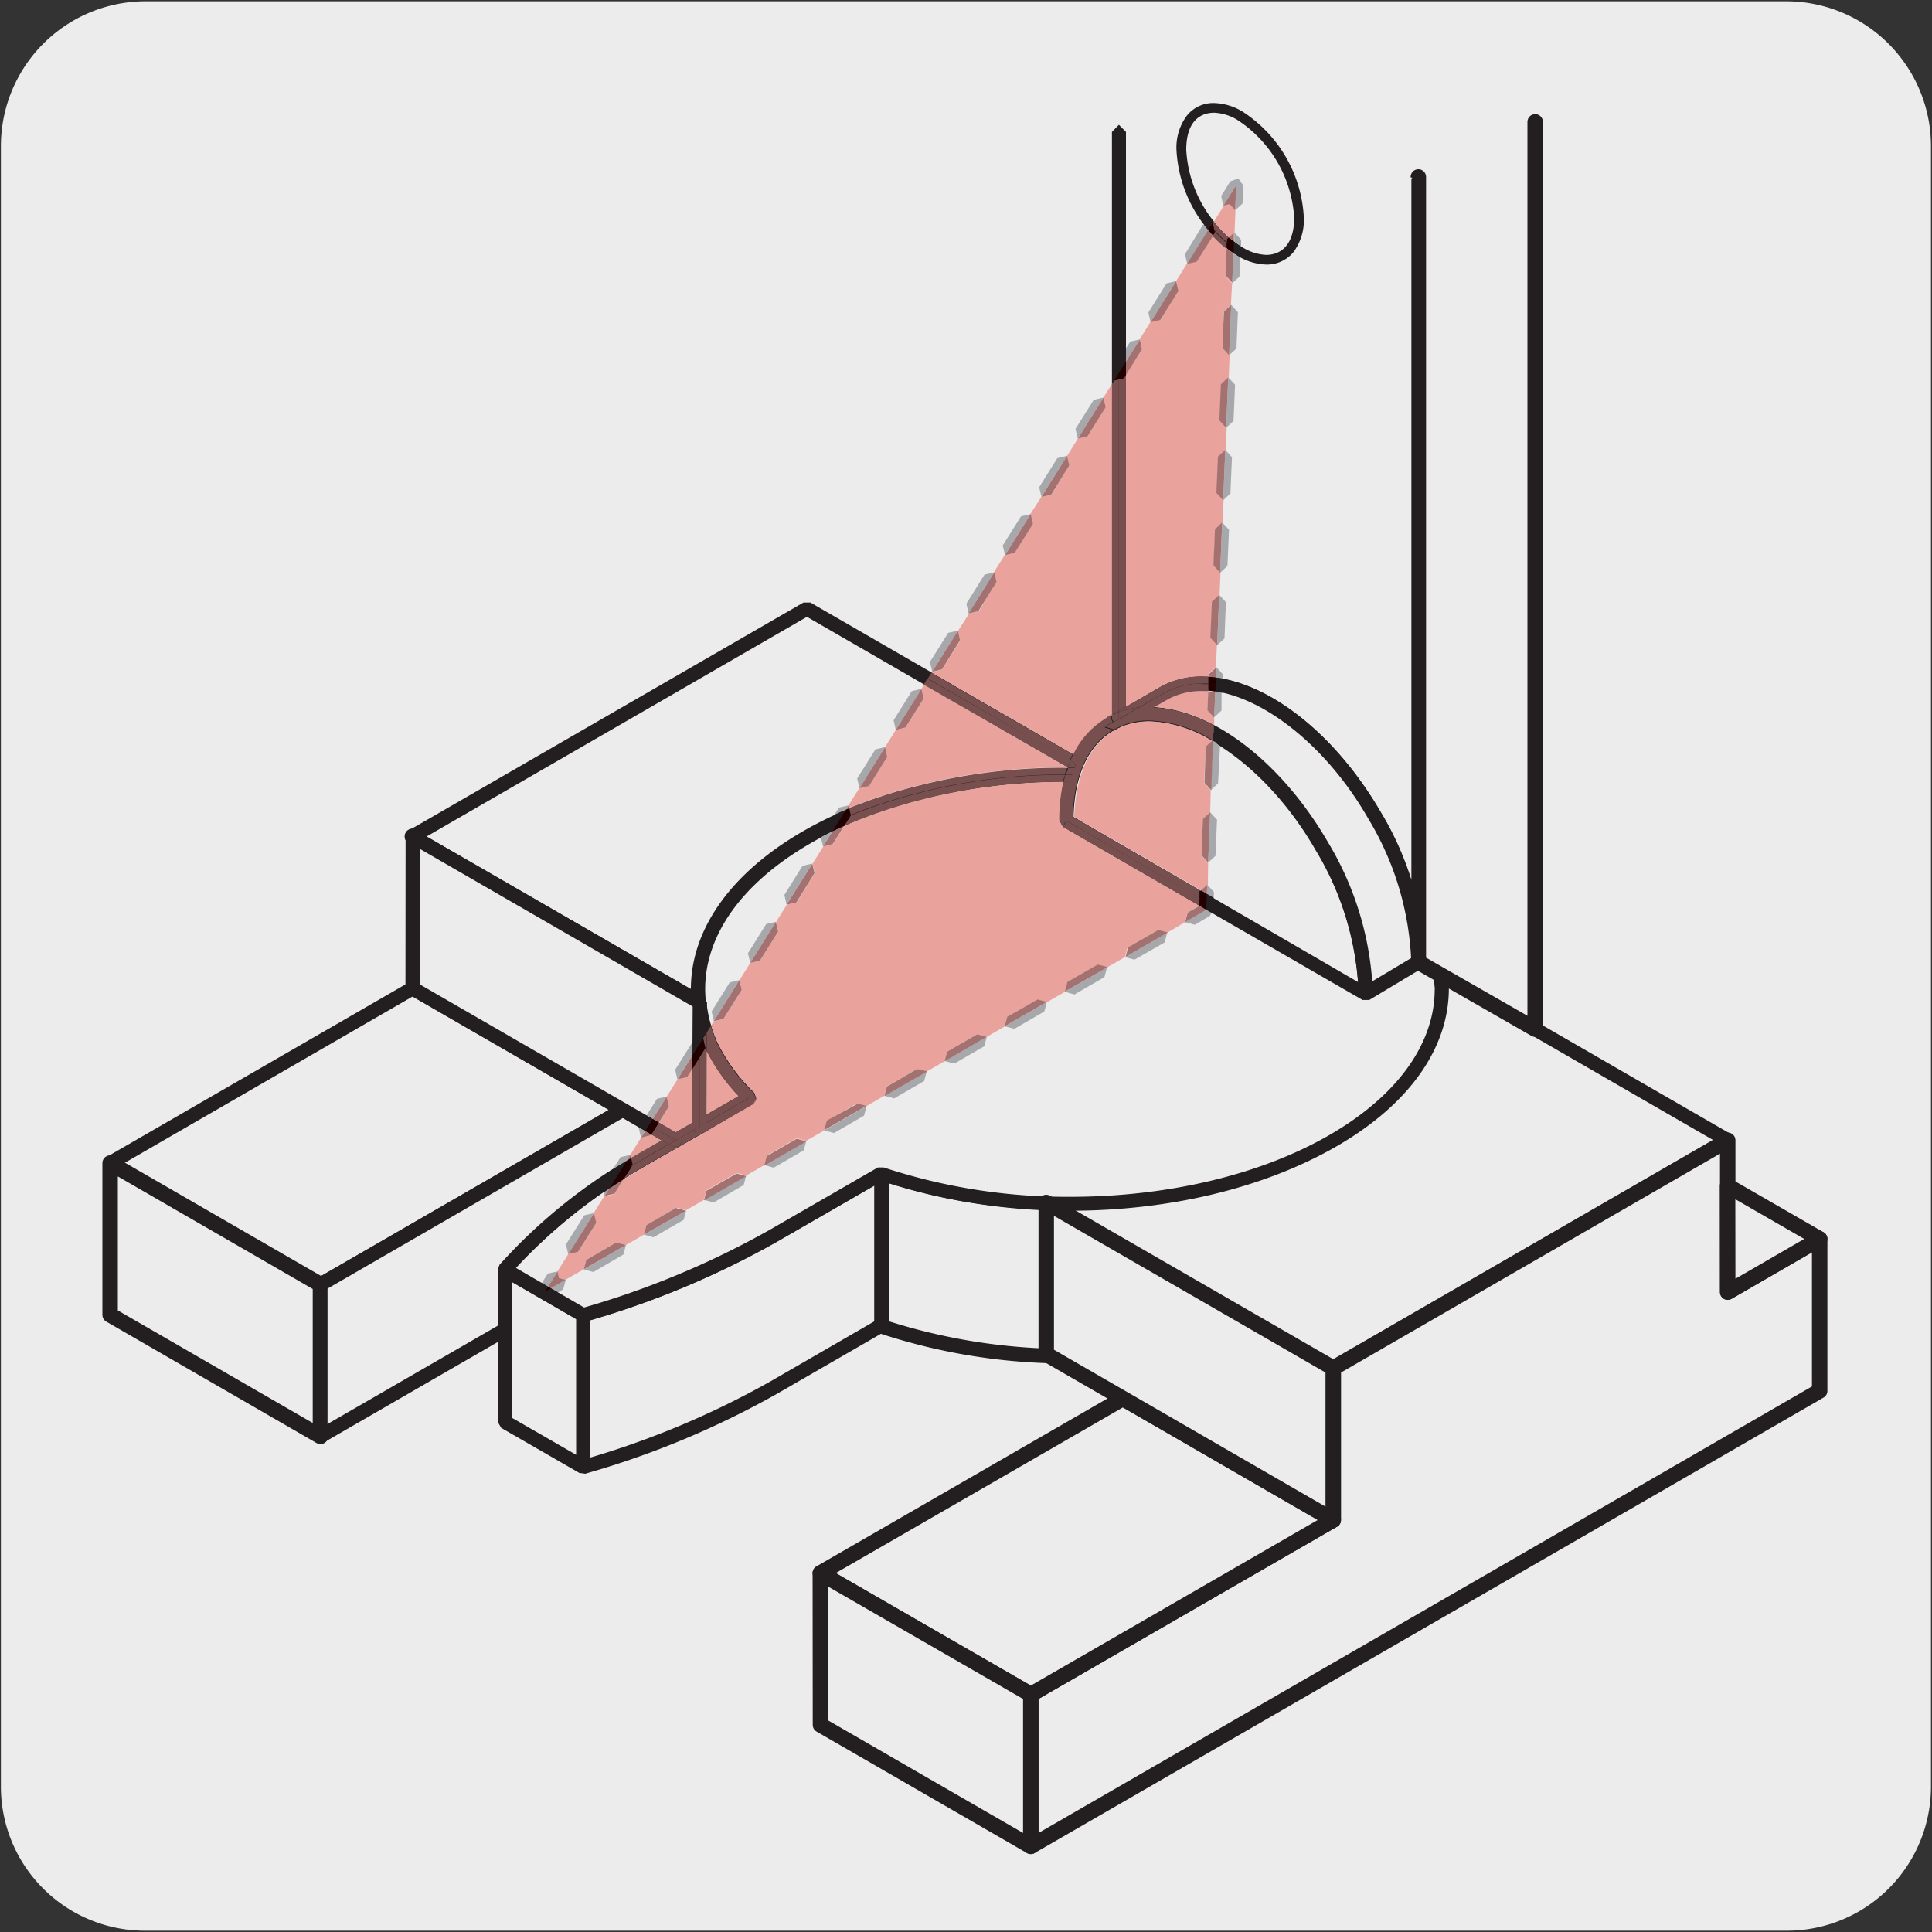 <svg xmlns="http://www.w3.org/2000/svg" viewBox="0 0 150 150"><rect x="0" y="0" width="150" height="150" fill="#333333" stroke="none"/><defs><style>.cls-1{fill:#edecec;}.cls-2{fill:#231f20;}.cls-3{fill:none;stroke:#231f20;stroke-linecap:round;stroke-linejoin:round;stroke-width:1.2px;}.cls-4{fill:#fff;}.cls-5{fill:#eaa29d;}.cls-6{fill:#764f4e;}.cls-7{fill:#a6a8ab;}.cls-8{fill:#a37270;}.cls-9{fill:#200;}</style></defs><title>16869-04 </title><g id="Capa_2" data-name="Capa 2"><path class="cls-1" d="M11.32.1H138.64a11.25,11.25,0,0,1,11.28,11.21v127.4a11.19,11.19,0,0,1-11.2,11.19H11.27A11.19,11.19,0,0,1,.07,138.71h0V11.34A11.24,11.24,0,0,1,11.32.1Z"/></g><g id="Capa_3" data-name="Capa 3"><polygon class="cls-1" points="8.55 90.3 32.03 76.74 48.36 86.17 24.88 99.73 8.55 90.3"/><polygon class="cls-2" points="8.55 90.3 8.82 90.78 32.03 77.37 47.27 86.17 24.88 99.1 8.82 89.83 8.55 90.3 8.82 90.78 8.55 90.3 8.27 90.78 24.61 100.2 25.15 100.2 48.63 86.65 48.91 86.17 48.63 85.7 32.3 76.27 31.75 76.27 8.27 89.83 8 90.3 8.27 90.78 8.55 90.3"/><polygon class="cls-1" points="24.88 111.52 24.88 99.73 8.55 90.3 8.55 102.09 24.88 111.52"/><polygon class="cls-3" points="24.88 111.52 24.88 99.73 8.55 90.3 8.55 102.09 24.88 111.52"/><path class="cls-1" d="M45.27,113.9a67.92,67.92,0,0,0,14.83-6.18l8.33-4.81V91.11l-8.33,4.8a67.45,67.45,0,0,1-14.83,6.19v11.8"/><path class="cls-2" d="M45.27,113.9l.16.52a68.16,68.16,0,0,0,14.94-6.23l8.33-4.81.28-.47V91.11l-.27-.48h-.56l-8.33,4.81a67,67,0,0,1-14.7,6.13l-.39.53v11.8l.22.43.48.09-.16-.52h.55V102.1h-.55l.15.52a67.58,67.58,0,0,0,14.95-6.24l7.51-4.33v10.54l-8.06,4.66a67.29,67.29,0,0,1-14.7,6.12l.15.53h0"/><polygon class="cls-1" points="39.19 98.58 45.27 102.1 45.28 113.89 39.19 110.39 39.19 98.58"/><polygon class="cls-2" points="39.19 98.58 38.91 99.05 44.73 102.41 44.73 112.95 39.73 110.07 39.74 98.58 39.19 98.58 38.91 99.05 39.19 98.58 38.64 98.58 38.64 110.39 38.91 110.86 45 114.37 45.55 114.37 45.82 113.89 45.82 102.1 45.55 101.62 39.47 98.1 38.91 98.1 38.64 98.58 39.19 98.58"/><path class="cls-1" d="M68.43,103c11.08,3.77,25.55,2.93,35.06-2.56,5.63-3.26,8.44-7.51,8.45-11.78V76.78c0,4.26-2.82,8.52-8.45,11.77a37.81,37.81,0,0,1-13.22,4.36,50.14,50.14,0,0,1-14.37,0,42.64,42.64,0,0,1-7.47-1.78Z"/><path class="cls-2" d="M68.43,103l-.18.51a46.46,46.46,0,0,0,14.87,2.35c7.45,0,14.9-1.64,20.64-5s8.72-7.72,8.73-12.24V76.78l-.55-.55-.54.55c0,4-2.66,8.1-8.18,11.29a37.2,37.2,0,0,1-13,4.29,48.87,48.87,0,0,1-7.08.51A48.27,48.27,0,0,1,76,92.35a42.18,42.18,0,0,1-7.37-1.76l-.5.07-.23.45V103l.37.51.18-.51H69V91.11h-.55l-.18.51a43.12,43.12,0,0,0,7.57,1.82,50.45,50.45,0,0,0,7.29.53,49.66,49.66,0,0,0,7.24-.53A37.93,37.93,0,0,0,103.76,89c5.73-3.3,8.72-7.73,8.73-12.24l-.16-.39-.39-.16-.39.16-.15.39V88.63c0,4-2.66,8.1-8.18,11.3s-12.81,4.8-20.1,4.8a45.86,45.86,0,0,1-14.52-2.28l-.17.52h0"/><polygon class="cls-1" points="32.02 64.94 103.48 106.2 134.11 88.52 62.65 47.26 32.02 64.94"/><polygon class="cls-2" points="32.02 64.94 31.74 65.42 103.2 106.68 103.75 106.68 134.39 89 134.66 88.52 134.39 88.05 62.92 46.78 62.38 46.78 31.74 64.47 31.47 64.94 31.74 65.42 32.02 64.94 32.3 65.42 62.65 47.89 133.02 88.52 103.48 105.57 32.3 64.47 32.02 64.94 32.3 65.42 32.02 64.94"/><polygon class="cls-1" points="103.51 106.22 103.51 118.01 80.03 131.56 80.03 143.35 141.28 107.99 141.28 96.19 134.14 100.32 134.14 88.53 103.51 106.22"/><polygon class="cls-3" points="103.51 106.22 103.51 118.01 80.03 131.56 80.03 143.35 141.28 107.99 141.28 96.19 134.14 100.32 134.14 88.53 103.51 106.22"/><polygon class="cls-1" points="87.18 108.58 63.69 122.13 80.03 131.56 103.51 118.01 87.18 108.58"/><polygon class="cls-3" points="87.18 108.58 63.69 122.13 80.03 131.56 103.51 118.01 87.18 108.58"/><polygon class="cls-1" points="80.03 143.35 80.03 131.56 63.69 122.14 63.7 133.92 80.03 143.35"/><polygon class="cls-3" points="80.03 143.35 80.03 131.56 63.69 122.14 63.7 133.92 80.03 143.35"/><path class="cls-1" d="M85.05,60.2C77,59.88,68.8,61.43,62.66,65c-7.47,4.31-10,10.4-7.55,15.9a14.17,14.17,0,0,0,3.11,4.35l-3.94,2.26L49.89,90l-.63.37a41.66,41.66,0,0,0-10.07,8.19l6.08,3.52A67.45,67.45,0,0,0,60.1,95.91l8.33-4.8C79.5,94.88,94,94,103.49,88.54c5.63-3.24,8.45-7.51,8.45-11.77l-.08-1.1L85.05,60.2"/><path class="cls-2" d="M85.05,60.2l0-.55c-.7,0-1.38,0-2.07,0-7.46,0-14.89,1.58-20.62,4.88s-8.72,7.73-8.72,12.25a10.66,10.66,0,0,0,.94,4.35,14.7,14.7,0,0,0,3.22,4.52l.39-.39L58,84.75,54,87l-4.4,2.54h0l-.63.37a42.25,42.25,0,0,0-10.2,8.29l-.13.45.26.39L45,102.57l.43.05a67.7,67.7,0,0,0,14.94-6.24l8.33-4.8-.27-.47-.18.51A46.44,46.44,0,0,0,83.11,94C90.57,94,98,92.33,103.77,89s8.71-7.73,8.72-12.24v0l-.09-1.11-.27-.43L85.33,59.72l-.25-.07,0,.55-.27.47L111.33,76l.07.82.54,0h-.55c0,4-2.65,8.11-8.17,11.3s-12.81,4.8-20.11,4.8a45.36,45.36,0,0,1-14.5-2.28l-.45,0-8.34,4.81a67,67,0,0,1-14.7,6.13l.15.53.28-.48L39.47,98.1l-.28.48.41.36a41.24,41.24,0,0,1,9.94-8.08l.63-.36h0L54.56,88l3.93-2.27.27-.4-.16-.46a13.76,13.76,0,0,1-3-4.18,9.61,9.61,0,0,1-.85-3.91c0-4,2.64-8.1,8.17-11.3S75.71,60.7,83,60.7c.67,0,1.35,0,2,0l0-.54-.27.47.27-.47"/><polyline class="cls-1" points="110.12 13.74 110.12 74.7 119.19 79.9 119.19 9.46"/><polyline class="cls-3" points="110.12 13.74 110.12 74.7 119.19 79.9 119.19 9.46"/><path class="cls-1" d="M86.87,10.24V55.82l3.41-2c4.54-2.62,11.9,1.62,16.44,9.49a23.61,23.61,0,0,1,3.4,11.37V13.87L86.87,10.24"/><path class="cls-2" d="M86.33,10.24V55.82l.27.47h.55l3.41-2a5.44,5.44,0,0,1,2.75-.7c4,0,9.39,3.8,12.94,10a23.09,23.09,0,0,1,3.32,11.1l.55.54.55-.54V13.87l-.54-.54-.55.54V74.71l.16.38.39.16.39-.16.16-.39a24.28,24.28,0,0,0-3.47-11.64C103.49,56.67,98,52.55,93.31,52.52a6.43,6.43,0,0,0-3.3.86l-2.59,1.49V10.24l-.55-.55-.54.55"/><path class="cls-1" d="M82.8,63.73c0-3.44,1.13-6.21,3.4-7.53,4.54-2.62,11.9,1.63,16.43,9.5A23.5,23.5,0,0,1,106,77.15L82.8,63.73"/><path class="cls-2" d="M82.8,63.73h.55c0-3.34,1.09-5.88,3.12-7a5.34,5.34,0,0,1,2.75-.7c4,0,9.39,3.81,12.94,10a23.09,23.09,0,0,1,3.33,11.18H106l.27-.48L83.07,63.26l-.27.47h0l-.28.47,23.24,13.42h.55l.27-.47a24.18,24.18,0,0,0-3.47-11.73C99.4,59,93.9,54.91,89.22,54.88a6.52,6.52,0,0,0-3.3.85c-2.5,1.45-3.67,4.45-3.67,8l.27.47.28-.47"/><path class="cls-1" d="M86.89,55.86l-.69.34.67-.38,3.41-2c4.55-2.63,11.91,1.62,16.44,9.49a23.61,23.61,0,0,1,3.4,11.37L106,77.15a23.59,23.59,0,0,0-3.4-11.45c-4.54-7.87-11.9-12.12-16.44-9.5l.69-.34"/><path class="cls-2" d="M86.65,55.37l-.69.34.24.49.27.48.67-.39,3.42-2a5.44,5.44,0,0,1,2.75-.7c4,0,9.39,3.8,12.94,10a23.09,23.09,0,0,1,3.32,11.1h.55l-.28-.47-4.09,2.44.29.47h.55a24.31,24.31,0,0,0-3.48-11.73C99.4,59,93.9,54.91,89.22,54.88a6.52,6.52,0,0,0-3.3.85l-.19.75.74.2a5.34,5.34,0,0,1,2.75-.7c4,0,9.39,3.81,12.94,10a23.09,23.09,0,0,1,3.33,11.18l.28.47h.55l4.08-2.45.27-.47a24.39,24.39,0,0,0-3.47-11.64c-3.71-6.4-9.21-10.51-13.89-10.54a6.5,6.5,0,0,0-3.3.85l-3.41,2-.67.39-.22.73.73.23.69-.34.25-.73-.73-.25"/><polyline class="cls-1" points="81.23 93.36 103.48 106.2 81.23 93.36 81.23 105.14 103.51 118.01 103.51 106.22"/><polyline class="cls-3" points="81.23 93.36 103.48 106.2 81.23 93.36 81.23 105.14 103.51 118.01 103.51 106.22"/><polygon class="cls-1" points="141.28 96.19 134.14 100.32 134.13 92.07 141.28 96.19"/><polygon class="cls-3" points="141.28 96.19 134.14 100.32 134.13 92.07 141.28 96.19"/><path class="cls-4" d="M54.33,77.83a10.48,10.48,0,0,0,.78,3,14.17,14.17,0,0,0,3.11,4.35l-3.94,2.26,0-9.65"/><path class="cls-2" d="M54.33,77.83l-.54.06a10.87,10.87,0,0,0,.82,3.2,14.7,14.7,0,0,0,3.22,4.52l.39-.39-.28-.48-3.11,1.79.05-8.7h-.55l-.54.06.54-.06h-.55l0,9.66L54,88h.54l3.94-2.27.27-.4-.16-.46a13.89,13.89,0,0,1-3-4.18,10.17,10.17,0,0,1-.74-2.89l-.57-.48-.52.54h.55"/><path class="cls-1" d="M24.88,99.73,48.36,86.17l4.09,2.37L49.89,90l-.63.37a41.66,41.66,0,0,0-10.07,8.19v4.68l-14.31,8.26V99.73"/><path class="cls-2" d="M24.88,99.73l.27.48L48.36,86.8l3,1.74-1.74,1h0l-.64.37a42.25,42.25,0,0,0-10.2,8.29l-.14.37v4.36l-13.21,7.63V99.73h-.55l.27.48-.27-.48h-.55v11.79l.27.47h.55l14.3-8.26.27-.47V98.58h-.55l.41.36a41,41,0,0,1,9.94-8.08l.63-.36L52.73,89l.27-.47-.27-.47-4.1-2.37h-.54L24.6,99.26l-.27.47h.55"/><line class="cls-3" x1="32.03" y1="64.96" x2="32.03" y2="64.95"/><line class="cls-3" x1="32.03" y1="64.96" x2="32.02" y2="64.94"/><polygon class="cls-1" points="54.33 77.83 54.28 87.48 52.46 88.54 32.03 76.74 32.03 64.95 54.33 77.83"/><polygon class="cls-2" points="54.33 77.83 53.78 77.82 53.73 87.17 52.46 87.9 32.58 76.42 32.58 65.9 54.05 78.3 54.33 77.83 53.78 77.82 54.33 77.83 54.6 77.35 32.3 64.48 31.76 64.48 31.49 64.95 31.48 76.74 31.76 77.21 52.19 89.01 52.73 89.01 54.55 87.96 54.83 87.48 54.88 77.83 54.6 77.35 54.33 77.83"/><path class="cls-1" d="M100.85,16.91c0,2.91-2,4.09-4.56,2.63a10.1,10.1,0,0,1-4.57-7.91c0-2.91,2-4.09,4.57-2.63a10.09,10.09,0,0,1,4.56,7.91"/><path class="cls-2" d="M100.85,16.91h-.37c0,1.95-.89,2.86-2.15,2.88a3.78,3.78,0,0,1-1.85-.58,9.69,9.69,0,0,1-4.38-7.58c0-2,.89-2.86,2.15-2.88a3.78,3.78,0,0,1,1.85.58,9.77,9.77,0,0,1,4.38,7.58h.75a10.43,10.43,0,0,0-4.75-8.24A4.49,4.49,0,0,0,94.25,8a2.61,2.61,0,0,0-2.12,1,4.16,4.16,0,0,0-.79,2.63,10.46,10.46,0,0,0,4.76,8.24,4.49,4.49,0,0,0,2.23.67,2.66,2.66,0,0,0,2.12-1,4.19,4.19,0,0,0,.78-2.64h-.38"/><path class="cls-5" d="M86.33,29.82l-.66,1.05.18.75-1.42,2.26-.75.18-.83,1.33.17.75-1.41,2.27-.76.17L80,39.91l.18.76-1.42,2.26L78,43.1l-.84,1.34.18.75L76,47.45l-.75.17L74.37,49l.17.75L73.13,52l-.75.17,0,.07,11,6.34a6.63,6.63,0,0,1,2.59-2.83l.08,0,.33-.18V29.82"/><path class="cls-5" d="M71.75,53.15l-.21.33.18.76L70.3,56.5l-.75.17L68.72,58l.17.75L67.48,61l-.75.17-.84,1.34,0,.22a45.07,45.07,0,0,1,17-3.14v0L71.75,53.15"/><path class="cls-6" d="M72.33,52.22l-.29.46,11,6.38c.08-.17.15-.33.24-.5l-11-6.34"/><path class="cls-6" d="M72,52.68l-.29.47L82.9,59.58a5.55,5.55,0,0,1,.2-.52L72,52.68"/><path class="cls-5" d="M82.57,60.7a43.19,43.19,0,0,0-17,3.41l-.9,1.43-.75.18-.83,1.33.17.75-1.41,2.27-.76.17-.83,1.33.17.76L59,74.59l-.75.17-.83,1.33.17.76-1.41,2.26-.76.18-.19.3a8.07,8.07,0,0,0,.33.94l0,.12a13.89,13.89,0,0,0,3,4.18l.16.46-.27.4L54.56,88l-4,2.28-.43.26-.63.36-1.15.71-.69,1.11-.76.17-.83,1.33.18.76L44.87,97.2l-.75.17-.84,1.34.12.5.53.14,1.39-.8.2-.75,2.33-1.34.75.2,1.39-.8.2-.75,2.33-1.35.75.2,1.38-.8.2-.75,2.34-1.34.75.2,1.38-.8.21-.75,2.33-1.35.74.2,1.39-.8.2-.74,2.34-1.36.75.2,1.38-.8.2-.74L71.2,83l.74.2h0l1.39-.8.2-.75,2.33-1.35.75.2,1.39-.8.2-.75,2.34-1.34.74.2,1.39-.8.2-.75,2.33-1.35.75.2,1.39-.8.2-.74,2.33-1.35.75.2L92,71.6l.2-.75.9-.53h0L82.52,64.2l.28-.47-.28.47-.27-.47a14,14,0,0,1,.32-3"/><path class="cls-6" d="M82.89,59.61a45.11,45.11,0,0,0-17,3.14l.13.53h0a44.61,44.61,0,0,1,16.65-3.14c.05-.18.12-.36.18-.54"/><path class="cls-6" d="M50.17,90.5h0m8.59-5.21-.27.4L54.56,88,52.73,89h0L50.6,90.24l4-2.28,3.93-2.27.27-.4m-3.2-4.76,0,.12,0-.12M82.71,60.16A44.22,44.22,0,0,0,66.06,63.3l-.51.81a43.37,43.37,0,0,1,17-3.41c0-.18.09-.36.14-.54"/><path class="cls-5" d="M94.18,18.29l-1.27,2-.75.17-.83,1.33.17.76-1.41,2.26-.76.17-.83,1.34.17.75-1.25,2V54.87L90,53.37a6.62,6.62,0,0,1,3.3-.85l.54,0v-.21l.57-.53.07-1.72L94,49.52l.12-2.81.57-.53.07-1.72-.52-.57.11-2.81.57-.53L95,38.84l-.52-.58.12-2.81.57-.52.07-1.72-.53-.57.12-2.82.57-.52.07-1.72L94.91,27,95,24.2l.57-.53L95.66,22l-.52-.57.09-2.11a8.78,8.78,0,0,1-1-1"/><polygon class="cls-6" points="86.87 29.45 86.51 29.53 86.33 29.82 86.33 55.5 86.6 55.35 86.87 55.18 86.87 29.45"/><polygon class="cls-6" points="87.42 29.1 87.26 29.36 86.87 29.45 86.87 55.18 90.01 53.38 87.42 54.87 87.42 29.1"/><path class="cls-5" d="M89.27,56h0a5.67,5.67,0,0,0-2.12.39l-.63.31c-2,1.13-3,3.56-3.12,6.73l9.9,5.72.48-.44L93.8,67l-.52-.57.11-2.81.57-.52L94,61.35l-.52-.57L93.63,58l.51-.47A10,10,0,0,0,89.27,56"/><path class="cls-6" d="M85.92,55.73a6.6,6.6,0,0,0-2.59,2.84l.47.27a6.11,6.11,0,0,1,2-2.35h0v0h0l.19-.63,0-.1"/><path class="cls-6" d="M82.9,59.58a0,0,0,0,0,0,0h0l0,0"/><path class="cls-6" d="M83.33,58.56c-.09.17-.16.33-.24.5l.49.28c.07-.17.14-.34.22-.5l-.47-.28"/><path class="cls-6" d="M83.1,59.06c-.07.17-.14.35-.2.52l0,0h.53l.1-.27-.47-.28"/><path class="cls-6" d="M83,60.7h-.44a13.35,13.35,0,0,0-.32,3l.27.47.28-.47a12.67,12.67,0,0,1,.34-3H83"/><path class="cls-6" d="M82.94,59.61h0c-.07.18-.12.36-.18.54h.57c0-.1.07-.19.1-.29l-.44-.25"/><path class="cls-6" d="M83,59.61h-.07l.44.25.09-.25H83"/><path class="cls-6" d="M83,60.16h-.3c0,.17-.1.36-.14.55h.56l.15-.54H83"/><polygon class="cls-6" points="82.8 63.73 82.8 63.73 82.52 64.2 93.11 70.32 93.14 69.7 82.8 63.73"/><path class="cls-6" d="M85.76,56.49a6.11,6.11,0,0,0-2,2.35c-.08.16-.15.33-.23.5l-.1.27-.09.25c0,.1-.07.19-.1.29s-.1.37-.14.55a12.67,12.67,0,0,0-.34,3l10.34,6,0-.48.09-.09-9.9-5.71c.07-3.18,1.16-5.61,3.12-6.74l0,0L86,56.55l-.23-.06"/><path class="cls-5" d="M93.35,53.62h0a5.44,5.44,0,0,0-2.75.7l-1,.57a11.26,11.26,0,0,1,4.67,1.4l0-.57-.52-.57.06-1.51a3.39,3.39,0,0,0-.45,0"/><path class="cls-6" d="M86.33,55.5l-.33.18-.08,0a3.17,3.17,0,0,1,.41-.21v0"/><path class="cls-6" d="M86.87,55.19l-.27.15-.27.16v0a4.16,4.16,0,0,1,.54-.23v-.1"/><path class="cls-6" d="M93.31,52.52a6.62,6.62,0,0,0-3.3.85l-3.14,1.82v.09a6.85,6.85,0,0,1,1.55-.36l1.87-1.07a5.91,5.91,0,0,1,3-.78l.52,0,0-.54-.54,0"/><path class="cls-6" d="M89.22,56a5.34,5.34,0,0,0-2.75.7h0l.63-.31A5.67,5.67,0,0,1,89.22,56"/><path class="cls-6" d="M86.33,55.52a3.17,3.17,0,0,0-.41.21l0,.1-.19.63h0v0h0c.14-.1.29-.19.44-.28l0,0,.22-.13-.13-.23v-.3"/><path class="cls-6" d="M86.87,55.28q-.27.11-.54.24v.3l.13.23.41-.23v-.54"/><path class="cls-6" d="M88.42,54.92a6.73,6.73,0,0,0-1.55.36v.54l1.55-.9"/><path class="cls-6" d="M89.2,55.43l-.61,0h0c.2,0,.41,0,.61,0m0,0h0"/><path class="cls-6" d="M88.59,55.46a5.86,5.86,0,0,0-1.71.41,5.86,5.86,0,0,1,1.71-.41"/><path class="cls-6" d="M86.47,56.06l-.23.12.23-.12"/><path class="cls-6" d="M86.88,55.87a3.89,3.89,0,0,0-.42.19,3.89,3.89,0,0,1,.42-.19"/><path class="cls-6" d="M86.89,55.87a2.68,2.68,0,0,0-.42.19,2.53,2.53,0,0,0-.23.12l0,0,.69-.33m2.33-.44h0c-.2,0-.41,0-.61,0a5.72,5.72,0,0,0-1.7.41l-.69.33c-.15.09-.3.18-.44.28l.23.07.45.14h0a5.34,5.34,0,0,1,2.75-.7h0a10,10,0,0,1,4.87,1.51l.06-.05,0-.54a10.58,10.58,0,0,0-4.9-1.47h-.1"/><path class="cls-6" d="M86.24,56.18l0,0,0,0m7.07-3.11a6,6,0,0,0-3,.78l-1.86,1.07-1.55.9-.41.23-.22.13.23-.12.42-.2h0l-.68.34.68-.34h0a6,6,0,0,1,1.7-.4c.2,0,.41,0,.61,0h.12a10.61,10.61,0,0,1,4.9,1.47l0-.61a11.26,11.26,0,0,0-4.67-1.4l1-.57a5.44,5.44,0,0,1,2.75-.7h.49l0-.54-.52,0"/><path class="cls-5" d="M54.86,81.62l0,4.91,2.49-1.43a14.84,14.84,0,0,1-2.47-3.48"/><path class="cls-6" d="M55.23,79.59v0c.1.31.21.62.34.92a8.07,8.07,0,0,1-.33-.94"/><path class="cls-6" d="M55.06,80.74a1.12,1.12,0,0,0,0,.13,1.12,1.12,0,0,1,0-.13m0-.06,0,.06,0-.06"/><path class="cls-6" d="M55.22,79.61l-.35.56v.08c.06.14.11.29.17.43l0,.06h0s0,.09,0,.13a14.17,14.17,0,0,0,3.11,4.35l-3.39,2v.32l-.27.47,3.93-2.26.27-.41-.16-.46a13.89,13.89,0,0,1-3-4.18l0-.12c-.13-.3-.24-.61-.34-.92"/><path class="cls-6" d="M54.87,80.25v1.37a14.55,14.55,0,0,0,2.47,3.48l-2.5,1.44v.63l3.38-2a14.29,14.29,0,0,1-3.1-4.35s0-.09,0-.13h0a.14.14,0,0,0,0-.06c-.06-.14-.11-.29-.16-.43"/><polygon class="cls-5" points="50.57 88.08 50.52 88.16 49.77 88.33 48.94 89.66 48.99 89.92 49.62 89.55 51.36 88.54 50.57 88.08"/><path class="cls-6" d="M50.6,90.24l-.43.26Z"/><path class="cls-6" d="M51.91,88.85l-2,1.17-.63.37-.22.14.22-.14.63-.37,2-1.17h0"/><path class="cls-6" d="M51.91,88.85l-2,1.17-.63.37-.22.14-.65,1c.37-.24.76-.47,1.15-.71l.63-.36h0l.43-.26L52.73,89h-.55l-.27-.16"/><path class="cls-6" d="M50.57,88.08h0l.79.46-1.74,1h0l-.62.36.12.5-.07.12.22-.14.63-.37,2-1.17-1.34-.77"/><polygon class="cls-5" points="53.76 82.98 53.35 83.63 52.6 83.81 51.76 85.14 51.94 85.89 51.15 87.15 52.46 87.91 53.74 87.17 53.76 82.98"/><path class="cls-6" d="M53.87,87.72l-1,.58Z"/><polygon class="cls-6" points="53.87 87.72 52.87 88.3 53 88.54 52.73 89.01 52.73 89.01 54.56 87.96 54.01 87.96 53.87 87.72"/><polyline class="cls-6" points="54.86 81.62 54.83 86.54 54.84 86.54 54.86 81.62"/><path class="cls-6" d="M54.87,80.17l0,0a.08.08,0,0,0,0,0v-.08"/><polygon class="cls-6" points="54.29 86.85 54.29 86.85 54.28 87.48 53.88 87.72 54.28 87.48 54.83 87.17 54.28 87.48 54.29 86.85"/><polygon class="cls-6" points="54.83 87.17 54.28 87.48 53.87 87.72 54.01 87.96 54.56 87.96 54.83 87.48 54.83 87.17"/><path class="cls-6" d="M54.85,80.2l-.26.42.17.75-.45.73,0,4.75v.63l.55-.31v-.63l0-4.92V80.25s0,0,0,0"/><polygon class="cls-6" points="50.86 87.62 50.86 87.62 51.91 88.22 50.86 87.62"/><polygon class="cls-6" points="51.91 88.22 51.91 88.22 52.45 88.54 51.91 88.85 52.87 88.3 52.46 88.54 51.91 88.22"/><polygon class="cls-6" points="52.87 88.3 51.91 88.86 52.18 89.01 52.73 89.01 53 88.53 52.87 88.3"/><polygon class="cls-6" points="50.86 87.62 50.57 88.08 51.91 88.85 52.45 88.54 51.91 88.22 50.86 87.62"/><polygon class="cls-6" points="54.31 82.09 53.76 82.98 53.74 87.17 52.46 87.91 51.15 87.15 50.86 87.62 51.91 88.22 52.46 88.54 52.87 88.3 53.87 87.72 54.28 87.48 54.29 86.85 54.31 82.09"/><path class="cls-5" d="M95.47,15.86,95,16h0l-.76,1.21a9.49,9.49,0,0,0,1.18,1.26l.43-.39.07-1.73-.43-.46"/><path class="cls-6" d="M94.27,17.84l0,.21-.15.24a9.69,9.69,0,0,0,1.06,1l0-.47a9.84,9.84,0,0,1-1-1"/><path class="cls-6" d="M94.22,17.18l-.07.12.13.54a8.78,8.78,0,0,0,1,1v-.23l.14-.13a9.49,9.49,0,0,1-1.18-1.26"/><path class="cls-7" d="M48.6,96.66l-3.28,1.9.75.2L48.4,97.4ZM53.27,94,50,95.86l.74.2,2.34-1.35.2-.75m4.67-2.69-3.29,1.89.75.2L57.74,92l.2-.74m4.67-2.7-3.29,1.89.75.21,2.33-1.35.21-.75m4.67-2.69L64,87.77l.75.2,2.33-1.35.21-.74m4.66-2.7-3.28,1.9.75.2,2.33-1.35.2-.75m4.67-2.7-3.28,1.9.75.2,2.33-1.35.2-.75m4.67-2.69L78,79.68l.75.2,2.33-1.35.2-.74M86,75.09,82.67,77l.75.21,2.33-1.35.2-.75m4.67-2.69-3.28,1.89.74.2,2.34-1.34.2-.75"/><path class="cls-8" d="M47.85,96.46l-2.33,1.35-.2.74,3.28-1.89Zm4.67-2.7-2.33,1.35-.2.75L53.27,94l-.75-.2m4.67-2.69-2.34,1.34-.19.75,3.28-1.89-.75-.2m4.67-2.7-2.34,1.35-.2.75,3.29-1.9-.75-.2m4.67-2.69L64.19,87l-.2.75h0l3.28-1.89-.74-.2M71.2,83l-2.34,1.35-.2.75L72,83.18,71.2,83m4.67-2.7-2.34,1.35-.2.75,3.28-1.9-.74-.2m4.66-2.69L78.2,78.94l-.2.74,3.28-1.89-.75-.2m4.68-2.7-2.34,1.35-.2.75L86,75.09h0l-.74-.2m4.66-2.69-2.33,1.34-.2.75,3.28-1.89-.75-.2"/><path class="cls-7" d="M95.76,19.66,95.66,22l.57-.52L96.29,20l-.19-.11-.34-.21"/><path class="cls-7" d="M95.83,18.05l0,.71a4.6,4.6,0,0,0,.53.37l0-.51-.52-.57"/><path class="cls-2" d="M95.78,19.21l0,.45.34.21.2.1v-.42h0q-.26-.15-.51-.33"/><path class="cls-2" d="M95.8,18.76l0,.45q.25.18.51.33h0l0-.42a6.3,6.3,0,0,1-.53-.37"/><path class="cls-8" d="M95.23,19.27l-.09,2.12.53.56.09-2.29a6.55,6.55,0,0,1-.53-.39"/><path class="cls-8" d="M95.83,18.05l-.43.39c.13.11.26.22.4.32l0-.71"/><path class="cls-9" d="M95.25,18.8l0,.47a6.55,6.55,0,0,0,.53.39l0-.45a5,5,0,0,1-.53-.41"/><path class="cls-9" d="M95.4,18.44l-.14.13v.23a5,5,0,0,0,.53.41l0-.45c-.14-.1-.27-.21-.4-.32"/><polygon class="cls-7" points="95.59 23.67 95.59 23.67 95.43 27.58 96 27.06 96.11 24.24 95.59 23.67"/><polygon class="cls-8" points="95.59 23.67 95.02 24.2 94.91 27.01 95.43 27.58 95.59 23.67"/><polygon class="cls-7" points="95.36 29.3 95.2 33.21 95.77 32.69 95.89 29.87 95.36 29.3"/><polygon class="cls-8" points="95.36 29.3 94.79 29.83 94.67 32.64 95.2 33.21 95.36 29.3"/><polygon class="cls-7" points="95.13 34.93 95.13 34.93 94.97 38.84 95.53 38.31 95.65 35.5 95.13 34.93"/><polygon class="cls-8" points="95.13 34.93 94.56 35.45 94.44 38.27 94.97 38.84 95.13 34.93"/><polygon class="cls-7" points="94.89 40.56 94.73 44.47 95.3 43.94 95.42 41.13 94.89 40.56"/><polygon class="cls-8" points="94.89 40.56 94.33 41.08 94.21 43.89 94.73 44.47 94.89 40.56"/><polygon class="cls-7" points="94.66 46.18 94.66 46.18 94.5 50.09 95.07 49.57 95.18 46.75 94.66 46.18"/><polygon class="cls-8" points="94.66 46.19 94.09 46.71 93.97 49.52 94.5 50.09 94.66 46.19"/><path class="cls-7" d="M94.43,51.81l0,.79.54.09v-.31l-.52-.57"/><path class="cls-7" d="M94.35,53.69l-.08,2,.57-.53,0-1.4-.54-.1"/><path class="cls-2" d="M94.4,52.6l0,.55.55.09,0-.55-.54-.09"/><path class="cls-2" d="M94.37,53.15l0,.54.54.1,0-.55a5.25,5.25,0,0,0-.55-.09"/><path class="cls-8" d="M94.43,51.81l-.57.53v.21l.55.05,0-.79"/><path class="cls-8" d="M93.81,53.63l-.07,1.52.53.57.08-2c-.18,0-.37,0-.54-.06"/><path class="cls-9" d="M93.85,52.55l0,.54a5,5,0,0,1,.54.06l0-.55-.54-.05"/><path class="cls-9" d="M93.83,53.09l0,.54.54.06,0-.54a5,5,0,0,0-.54-.06"/><path class="cls-7" d="M94.19,57.52,94,61.35l.57-.53L94.72,58l-.36-.39-.17-.1"/><path class="cls-2" d="M94.2,57.44h0v.08l.17.1-.16-.18"/><path class="cls-8" d="M94.14,57.49l-.52.47-.11,2.82.53.57.15-3.83,0,0"/><path class="cls-9" d="M94.2,57.44l-.06.05,0,0v-.08"/><polygon class="cls-7" points="93.96 63.07 93.96 63.07 93.8 66.97 94.37 66.45 94.49 63.64 93.96 63.07"/><polyline class="cls-8" points="93.96 63.07 93.39 63.59 93.28 66.4 93.8 66.97 93.96 63.07"/><path class="cls-7" d="M93.48,17.46h-.09L92,19.74l.18.75,1.64-2.63c-.11-.13-.22-.26-.32-.4"/><path class="cls-2" d="M93.88,17.36l-.4.09c.1.14.21.28.32.41l.21-.34a1.83,1.83,0,0,0-.13-.16"/><path class="cls-2" d="M94.15,17.3l-.27.06a1.83,1.83,0,0,1,.13.16l.14-.22"/><path class="cls-8" d="M93.8,17.86l-1.64,2.63.75-.17,1.27-2a5.3,5.3,0,0,1-.38-.43"/><path class="cls-9" d="M94,17.52l-.21.34c.12.15.25.29.38.43l.15-.24-.06-.21c-.08-.11-.17-.21-.26-.32"/><path class="cls-9" d="M94.15,17.3h0l-.14.22.26.32-.12-.54"/><polygon class="cls-7" points="91.32 21.82 90.57 22 89.16 24.26 89.33 25.01 91.32 21.82"/><polygon class="cls-8" points="91.32 21.82 89.33 25.01 89.33 25.02 90.08 24.84 91.5 22.58 91.32 21.82"/><polygon class="cls-7" points="88.5 26.35 87.75 26.52 87.42 27.04 87.42 28.07 88.5 26.35"/><polygon class="cls-2" points="86.87 27.91 86.33 28.78 86.51 29.54 86.87 28.95 86.87 27.91"/><polygon class="cls-2" points="87.42 27.04 86.87 27.91 86.87 28.95 87.42 28.07 87.42 27.04"/><polygon class="cls-8" points="88.5 26.35 87.42 28.07 87.42 29.11 88.67 27.1 88.5 26.35"/><polygon class="cls-9" points="86.87 28.95 86.51 29.54 86.87 29.45 86.87 28.95"/><polygon class="cls-9" points="87.42 28.07 86.87 28.95 86.87 29.45 87.26 29.36 87.42 29.11 87.42 28.07"/><polygon class="cls-7" points="85.67 30.87 84.92 31.04 83.5 33.3 83.68 34.06 85.67 30.87"/><polygon class="cls-8" points="85.67 30.87 85.67 30.87 83.68 34.06 84.43 33.88 85.85 31.62 85.67 30.87"/><polygon class="cls-7" points="82.85 35.39 82.09 35.57 80.68 37.83 80.86 38.58 82.85 35.39"/><polygon class="cls-8" points="82.85 35.39 80.86 38.58 81.61 38.41 83.02 36.14 82.85 35.39"/><polygon class="cls-7" points="80.02 39.91 79.27 40.09 77.85 42.35 78.03 43.1 80.02 39.91"/><polygon class="cls-8" points="80.02 39.91 78.03 43.1 78.78 42.93 80.2 40.67 80.02 39.91"/><polygon class="cls-7" points="77.19 44.44 76.44 44.61 75.03 46.87 75.2 47.63 77.19 44.44"/><polygon class="cls-8" points="77.19 44.44 75.2 47.63 75.96 47.45 77.37 45.19 77.19 44.44"/><polygon class="cls-7" points="74.37 48.96 73.62 49.13 72.2 51.39 72.38 52.15 74.37 48.96"/><polygon class="cls-8" points="74.37 48.96 74.37 48.96 72.38 52.15 73.13 51.98 74.54 49.71 74.37 48.96"/><polygon class="cls-7" points="71.54 53.48 70.79 53.66 69.38 55.92 69.55 56.67 71.54 53.48"/><polygon class="cls-8" points="71.54 53.48 69.55 56.67 70.3 56.49 71.72 54.23 71.54 53.48"/><polygon class="cls-7" points="68.72 58 67.97 58.18 66.55 60.44 66.73 61.19 68.72 58"/><polygon class="cls-8" points="68.72 58 68.72 58 66.73 61.19 67.48 61.02 68.89 58.76 68.72 58"/><path class="cls-7" d="M65.89,62.53l-.75.17-.35.55.9-.4.2-.32"/><path class="cls-7" d="M64.64,64.54l-.91.46.17.72.74-1.18"/><path class="cls-2" d="M65.69,62.86c-.31.12-.6.25-.9.39l-.54.87.92-.44.52-.82"/><path class="cls-2" d="M65.17,63.68l-.92.44-.52.84v0l.91-.46.53-.86"/><path class="cls-8" d="M65.89,62.53l-.2.32.25-.1,0-.22"/><path class="cls-8" d="M65.55,64.11c-.31.14-.62.28-.91.43l-.74,1.18.75-.18.9-1.43"/><path class="cls-9" d="M65.94,62.75l-.26.11-.51.82.89-.38v0l-.13-.53"/><path class="cls-9" d="M66.06,63.29l-.89.39-.54.86.92-.43.51-.82"/><polygon class="cls-7" points="63.06 67.05 62.31 67.22 60.9 69.48 61.07 70.24 63.06 67.05"/><polygon class="cls-8" points="63.07 67.05 61.07 70.24 61.83 70.07 63.24 67.8 63.07 67.05"/><polygon class="cls-7" points="60.24 71.57 59.49 71.74 58.07 74.01 58.25 74.76 60.24 71.57"/><polygon class="cls-8" points="60.24 71.57 60.24 71.57 58.25 74.76 59 74.59 60.42 72.33 60.24 71.57"/><polygon class="cls-7" points="57.41 76.09 56.66 76.27 55.25 78.53 55.42 79.28 57.41 76.09"/><polygon class="cls-8" points="57.41 76.09 55.42 79.28 56.17 79.11 57.59 76.85 57.41 76.09"/><polygon class="cls-7" points="53.77 80.9 52.42 83.05 52.59 83.8 53.76 81.94 53.77 80.9"/><polygon class="cls-2" points="54.59 80.62 54.32 80.68 54.32 81.06 54.59 80.62"/><polygon class="cls-2" points="54.32 80.68 53.84 80.79 53.77 80.9 53.76 81.94 54.32 81.06 54.32 80.68"/><polygon class="cls-8" points="53.76 81.94 52.6 83.8 53.35 83.63 53.76 82.98 53.76 81.94"/><polygon class="cls-9" points="54.59 80.62 54.32 81.06 54.31 82.09 54.76 81.37 54.59 80.62"/><polygon class="cls-9" points="54.31 81.06 53.76 81.94 53.76 82.98 54.31 82.1 54.31 81.06"/><polygon class="cls-7" points="49.62 87.53 49.59 87.57 49.77 88.33 50.09 87.81 49.62 87.53"/><polygon class="cls-2" points="49.62 87.53 49.62 87.53 50.09 87.81 50.1 87.81 49.62 87.53"/><polygon class="cls-7" points="51.76 85.14 51.01 85.31 50.2 86.6 50.68 86.88 51.76 85.14"/><polygon class="cls-2" points="49.91 87.07 49.91 87.07 50.38 87.34 49.91 87.07"/><polygon class="cls-2" points="49.91 87.07 49.62 87.53 50.09 87.8 50.38 87.34 49.91 87.07"/><polygon class="cls-2" points="50.2 86.6 49.91 87.07 50.39 87.34 50.67 86.88 50.2 86.6"/><polygon class="cls-8" points="50.1 87.81 49.77 88.33 50.52 88.15 50.57 88.08 50.1 87.81"/><polygon class="cls-9" points="50.1 87.81 50.1 87.81 50.57 88.08 50.57 88.08 50.1 87.81"/><polygon class="cls-8" points="51.76 85.14 50.68 86.88 51.15 87.15 51.94 85.89 51.76 85.14"/><polygon class="cls-9" points="50.39 87.34 50.39 87.34 50.86 87.62 50.39 87.34"/><polygon class="cls-9" points="50.39 87.34 50.1 87.81 50.57 88.08 50.86 87.62 50.39 87.34"/><polygon class="cls-9" points="50.68 86.88 50.39 87.34 50.86 87.62 51.15 87.15 50.68 86.88"/><path class="cls-7" d="M47.3,92.28l-.42.29.07.28.35-.57"/><path class="cls-7" d="M48.94,89.66l-.76.18-.59.94c.35-.22.7-.44,1.06-.65l.29-.47"/><path class="cls-2" d="M48,91.18c-.37.23-.74.47-1.09.71l-.13.21.11.47.42-.29.69-1.1"/><path class="cls-2" d="M48.65,90.12l-1.06.66-.69,1.11c.36-.24.72-.48,1.09-.71l.66-1.06"/><path class="cls-8" d="M48.39,91.57c-.37.23-.73.47-1.09.71l-.36.57.76-.17.69-1.11"/><path class="cls-8" d="M48.94,89.66l-.29.47.34-.21h0l-.05-.26"/><path class="cls-9" d="M49,90.53c-.36.21-.71.43-1,.65l-.69,1.1c.35-.24.72-.48,1.09-.71l.65-1"/><path class="cls-9" d="M49,89.92h0l-.34.21L48,91.18l1-.66.07-.11L49,89.92"/><polygon class="cls-7" points="46.11 94.18 45.36 94.36 43.94 96.62 44.12 97.38 46.11 94.18"/><polygon class="cls-8" points="46.11 94.19 44.12 97.37 44.87 97.2 46.29 94.94 46.11 94.19"/><polygon class="cls-7" points="96.14 13.85 95.52 14.08 94.81 15.21 94.98 15.97 95.98 14.37 95.9 16.32 95.9 16.33 96.47 15.8 96.53 14.4 96.14 13.85"/><polygon class="cls-7" points="93.65 70.63 93.65 70.65 92.01 71.59 92.01 71.6 92.76 71.8 93.92 71.12 94.07 70.87 93.65 70.63"/><polygon class="cls-7" points="93.73 68.69 93.73 68.69 93.7 69.39 94.23 69.7 94.25 69.26 93.73 68.69"/><polygon class="cls-2" points="93.67 70.01 93.65 70.63 94.07 70.87 94.2 70.67 94.21 70.32 93.67 70.01"/><polygon class="cls-2" points="93.7 69.39 93.67 70.01 94.21 70.32 94.23 69.7 93.7 69.39"/><path class="cls-7" d="M43.93,99.36l-1.15.66.54.32.41-.24Zm-.64-.65-.76.17-.46.73.48.28.74-1.18"/><polygon class="cls-2" points="41.84 100.11 41.9 100.68 42.56 100.78 42.78 100.65 41.84 100.11"/><polygon class="cls-2" points="42.07 99.61 41.83 100.01 41.83 100.11 42.77 100.65 43.32 100.33 42.77 100.02 42.29 100.3 42.55 99.89 42.07 99.61"/><polygon class="cls-8" points="95.98 14.37 94.98 15.97 95.47 15.86 95.9 16.33 95.98 14.37"/><polygon class="cls-8" points="93.11 70.32 93.11 70.33 92.21 70.85 92.01 71.6 93.65 70.65 93.65 70.63 93.11 70.32"/><polygon class="cls-8" points="93.73 68.7 93.25 69.13 93.7 69.39 93.73 68.7"/><polygon class="cls-9" points="93.14 69.7 93.11 70.32 93.65 70.63 93.67 70.01 93.14 69.7"/><polygon class="cls-9" points="93.25 69.13 93.16 69.22 93.14 69.7 93.67 70.01 93.7 69.39 93.25 69.13"/><polygon class="cls-8" points="43.29 98.71 43.29 98.71 42.55 99.89 42.78 100.02 43.93 99.36 43.4 99.22 43.29 98.71"/><polygon class="cls-9" points="42.55 99.89 42.29 100.3 42.77 100.02 42.55 99.89"/></g></svg>